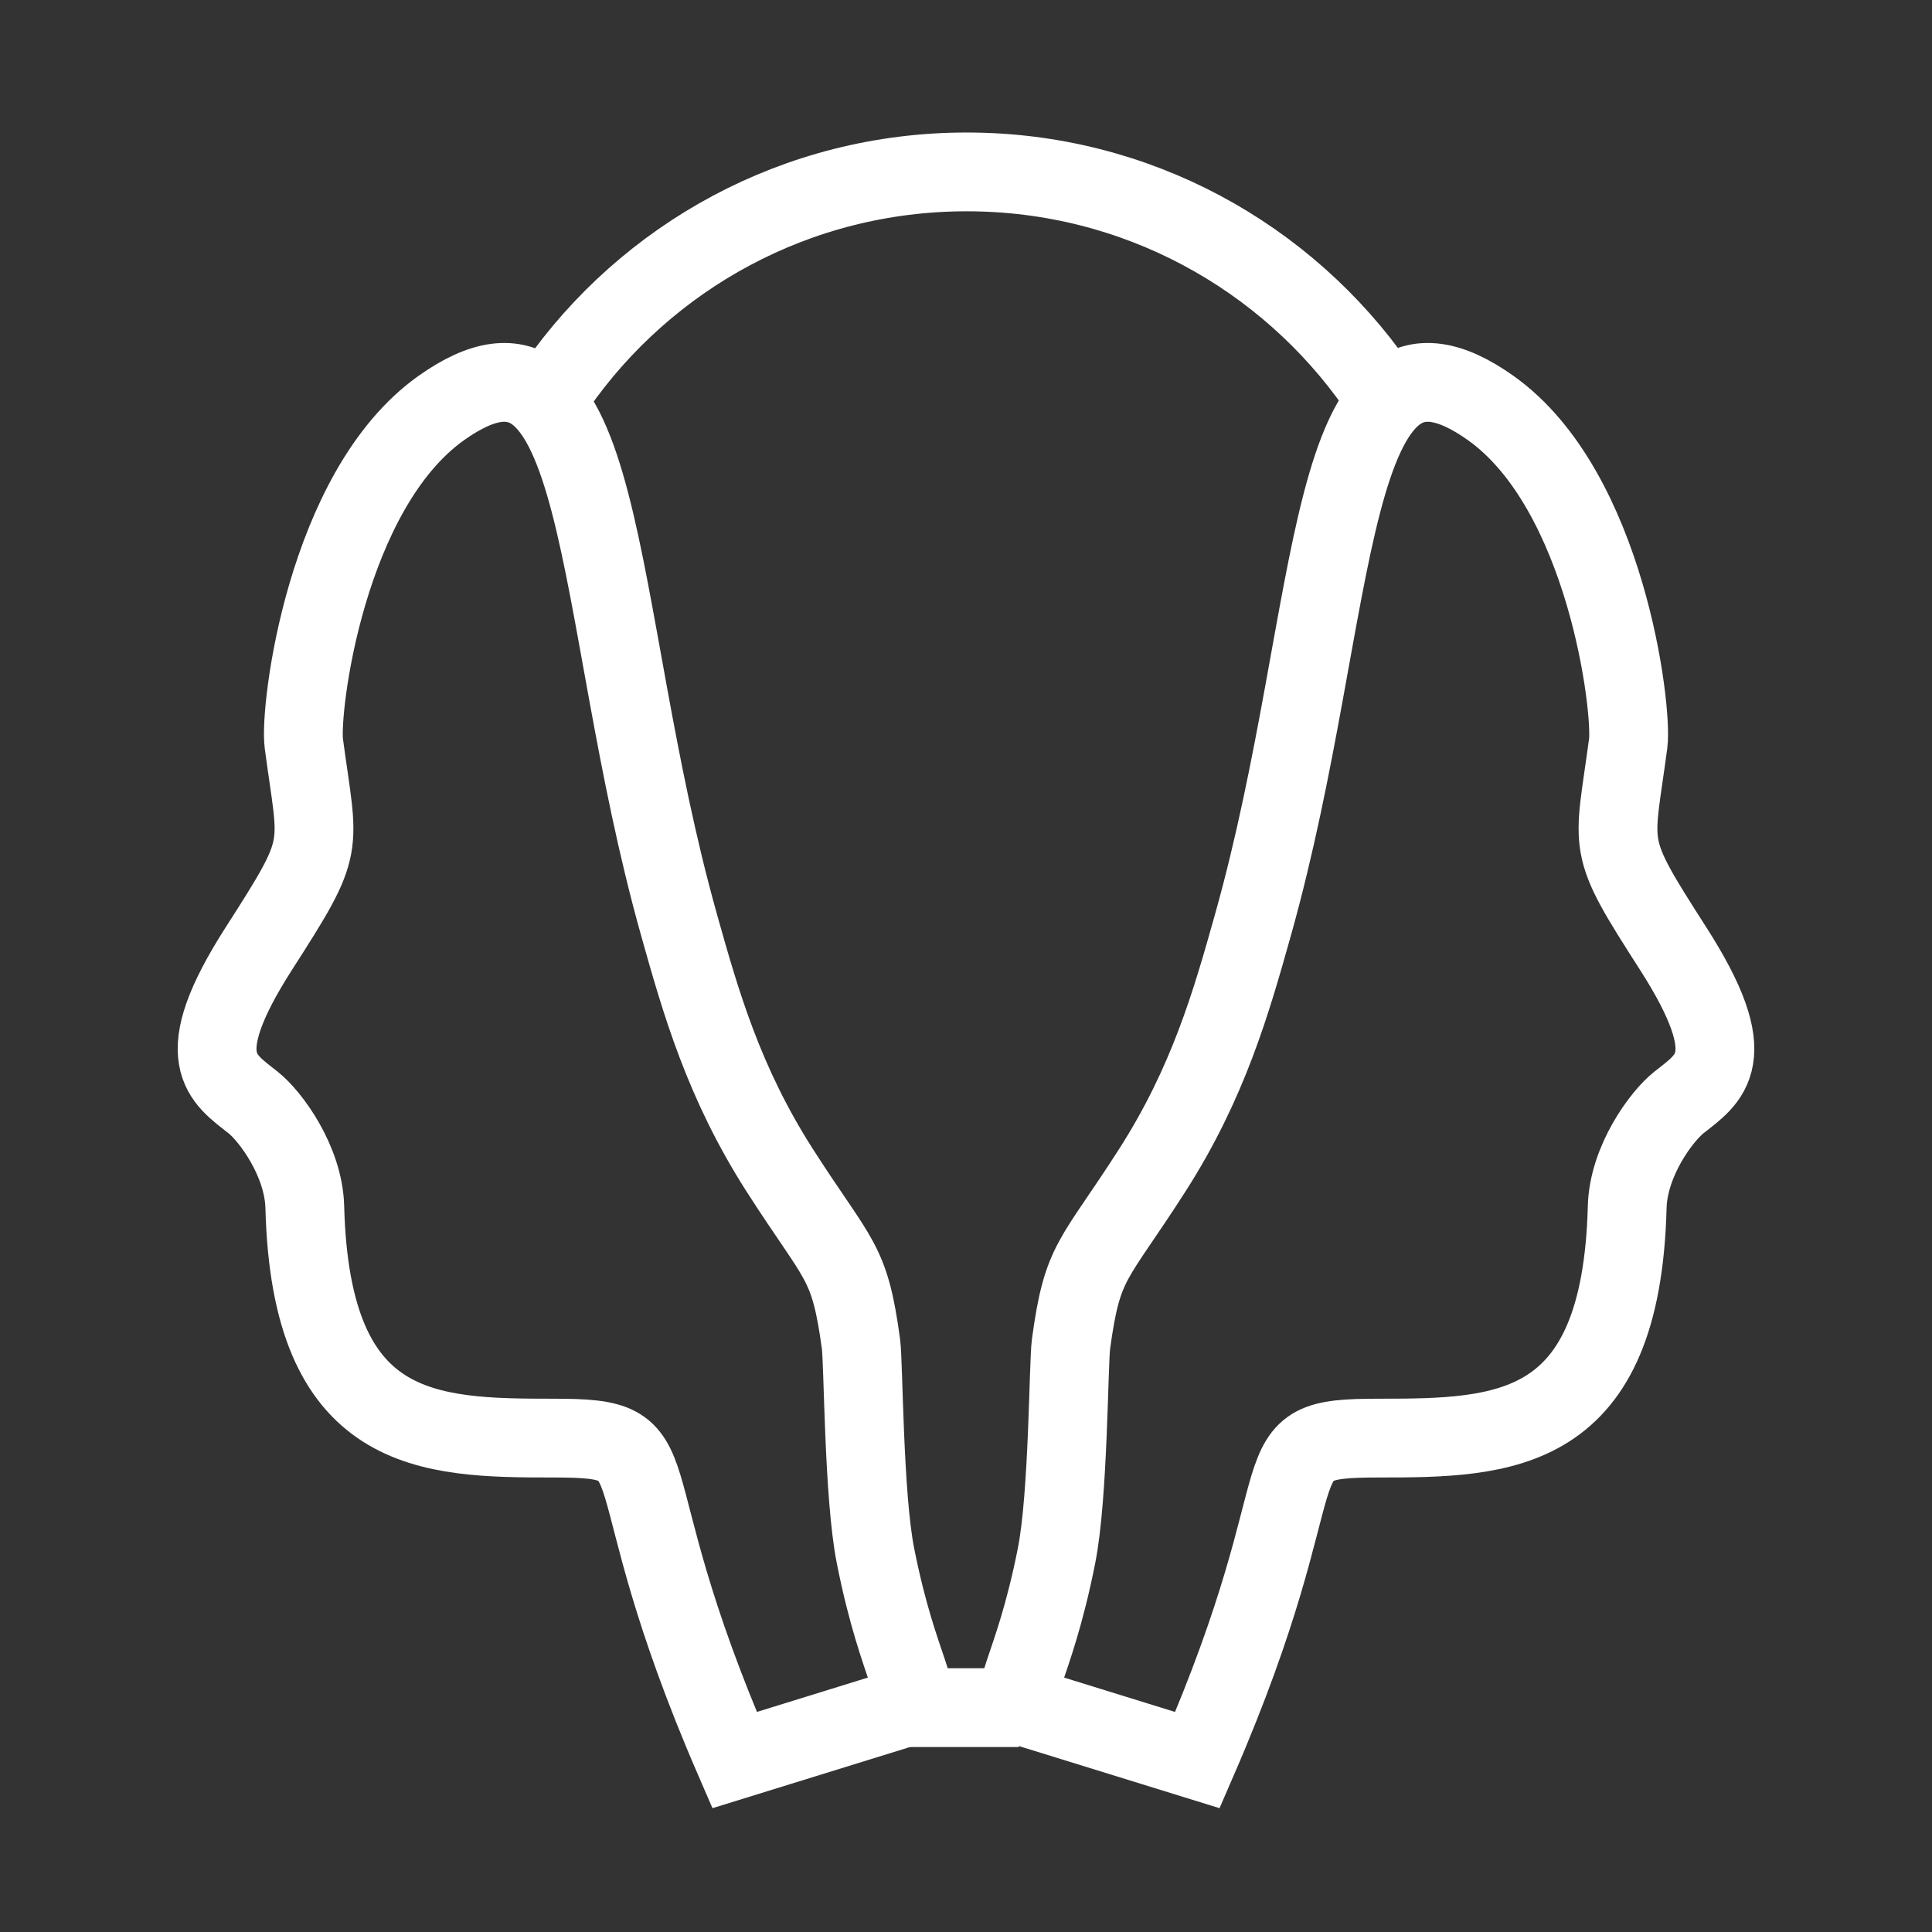 <?xml version="1.0" encoding="utf-8"?>
<!-- Generator: Adobe Illustrator 17.0.0, SVG Export Plug-In . SVG Version: 6.00 Build 0)  -->
<!DOCTYPE svg PUBLIC "-//W3C//DTD SVG 1.1//EN" "http://www.w3.org/Graphics/SVG/1.1/DTD/svg11.dtd">
<svg version="1.1" id="Layer_1" xmlns="http://www.w3.org/2000/svg" xmlns:xlink="http://www.w3.org/1999/xlink" x="0px" y="0px"
	 width="256px" height="256px" viewBox="0 0 256 256" enable-background="new 0 0 256 256" xml:space="preserve">
<rect x="0" y="0" width="256" height="256" fill="#333333" stroke="none"/>
<g>
	<g>
		<g id="XMLID_16_">
			<path fill="none" stroke="#FFFFFF" stroke-width="10.44" stroke-miterlimit="10" d="M116.003,206.136
				c-1.583-7.994-1.575-25.519-1.918-28.044c-1.526-11.246-2.915-10.763-10.769-23.028c-7.415-11.579-10.462-22.244-13.361-32.581
				c-11.719-41.789-9.158-84.269-31.48-68.42c-15.34,10.892-18.812,39.989-18.217,44.45c1.918,14.382,3.106,13.04-5.952,27.166
				c-9.428,14.701-4.834,17.178-0.76,20.414c2.313,1.837,6.684,7.759,6.841,13.853c0.783,30.285,16.196,30.611,32.975,30.611
				c16.779,0,6.711,2.876,23.97,42.666l22.453-6.951C122.985,224.832,119.136,221.951,116.003,206.136z"/>
		</g>
		<g id="XMLID_15_">
			<path fill="none" stroke="#FFFFFF" stroke-width="10.44" stroke-miterlimit="10" d="M139.997,206.136
				c1.583-7.994,1.575-25.519,1.918-28.044c1.526-11.246,2.915-10.763,10.769-23.028c7.415-11.579,10.462-22.244,13.361-32.581
				c11.719-41.789,9.158-84.269,31.48-68.42c15.34,10.892,18.812,39.989,18.217,44.45c-1.918,14.382-3.106,13.04,5.952,27.166
				c9.428,14.701,4.834,17.178,0.76,20.414c-2.313,1.837-6.684,7.759-6.841,13.853c-0.783,30.285-16.196,30.611-32.975,30.611
				c-16.779,0-6.711,2.876-23.97,42.666l-22.453-6.951C133.015,224.832,136.865,221.951,139.997,206.136z"/>
		</g>
	</g>
	<path fill="none" stroke="#FFFFFF" stroke-width="10.44" stroke-miterlimit="10" d="M182.445,51.149
		c-11.963-17.151-31.84-28.371-54.353-28.371c-22.523,0-42.408,11.217-54.369,28.371"/>
	
		<line fill="none" stroke="#FFFFFF" stroke-width="10.44" stroke-miterlimit="10" x1="119.786" y1="226.27" x2="135.011" y2="226.27"/>
</g>
</svg>
